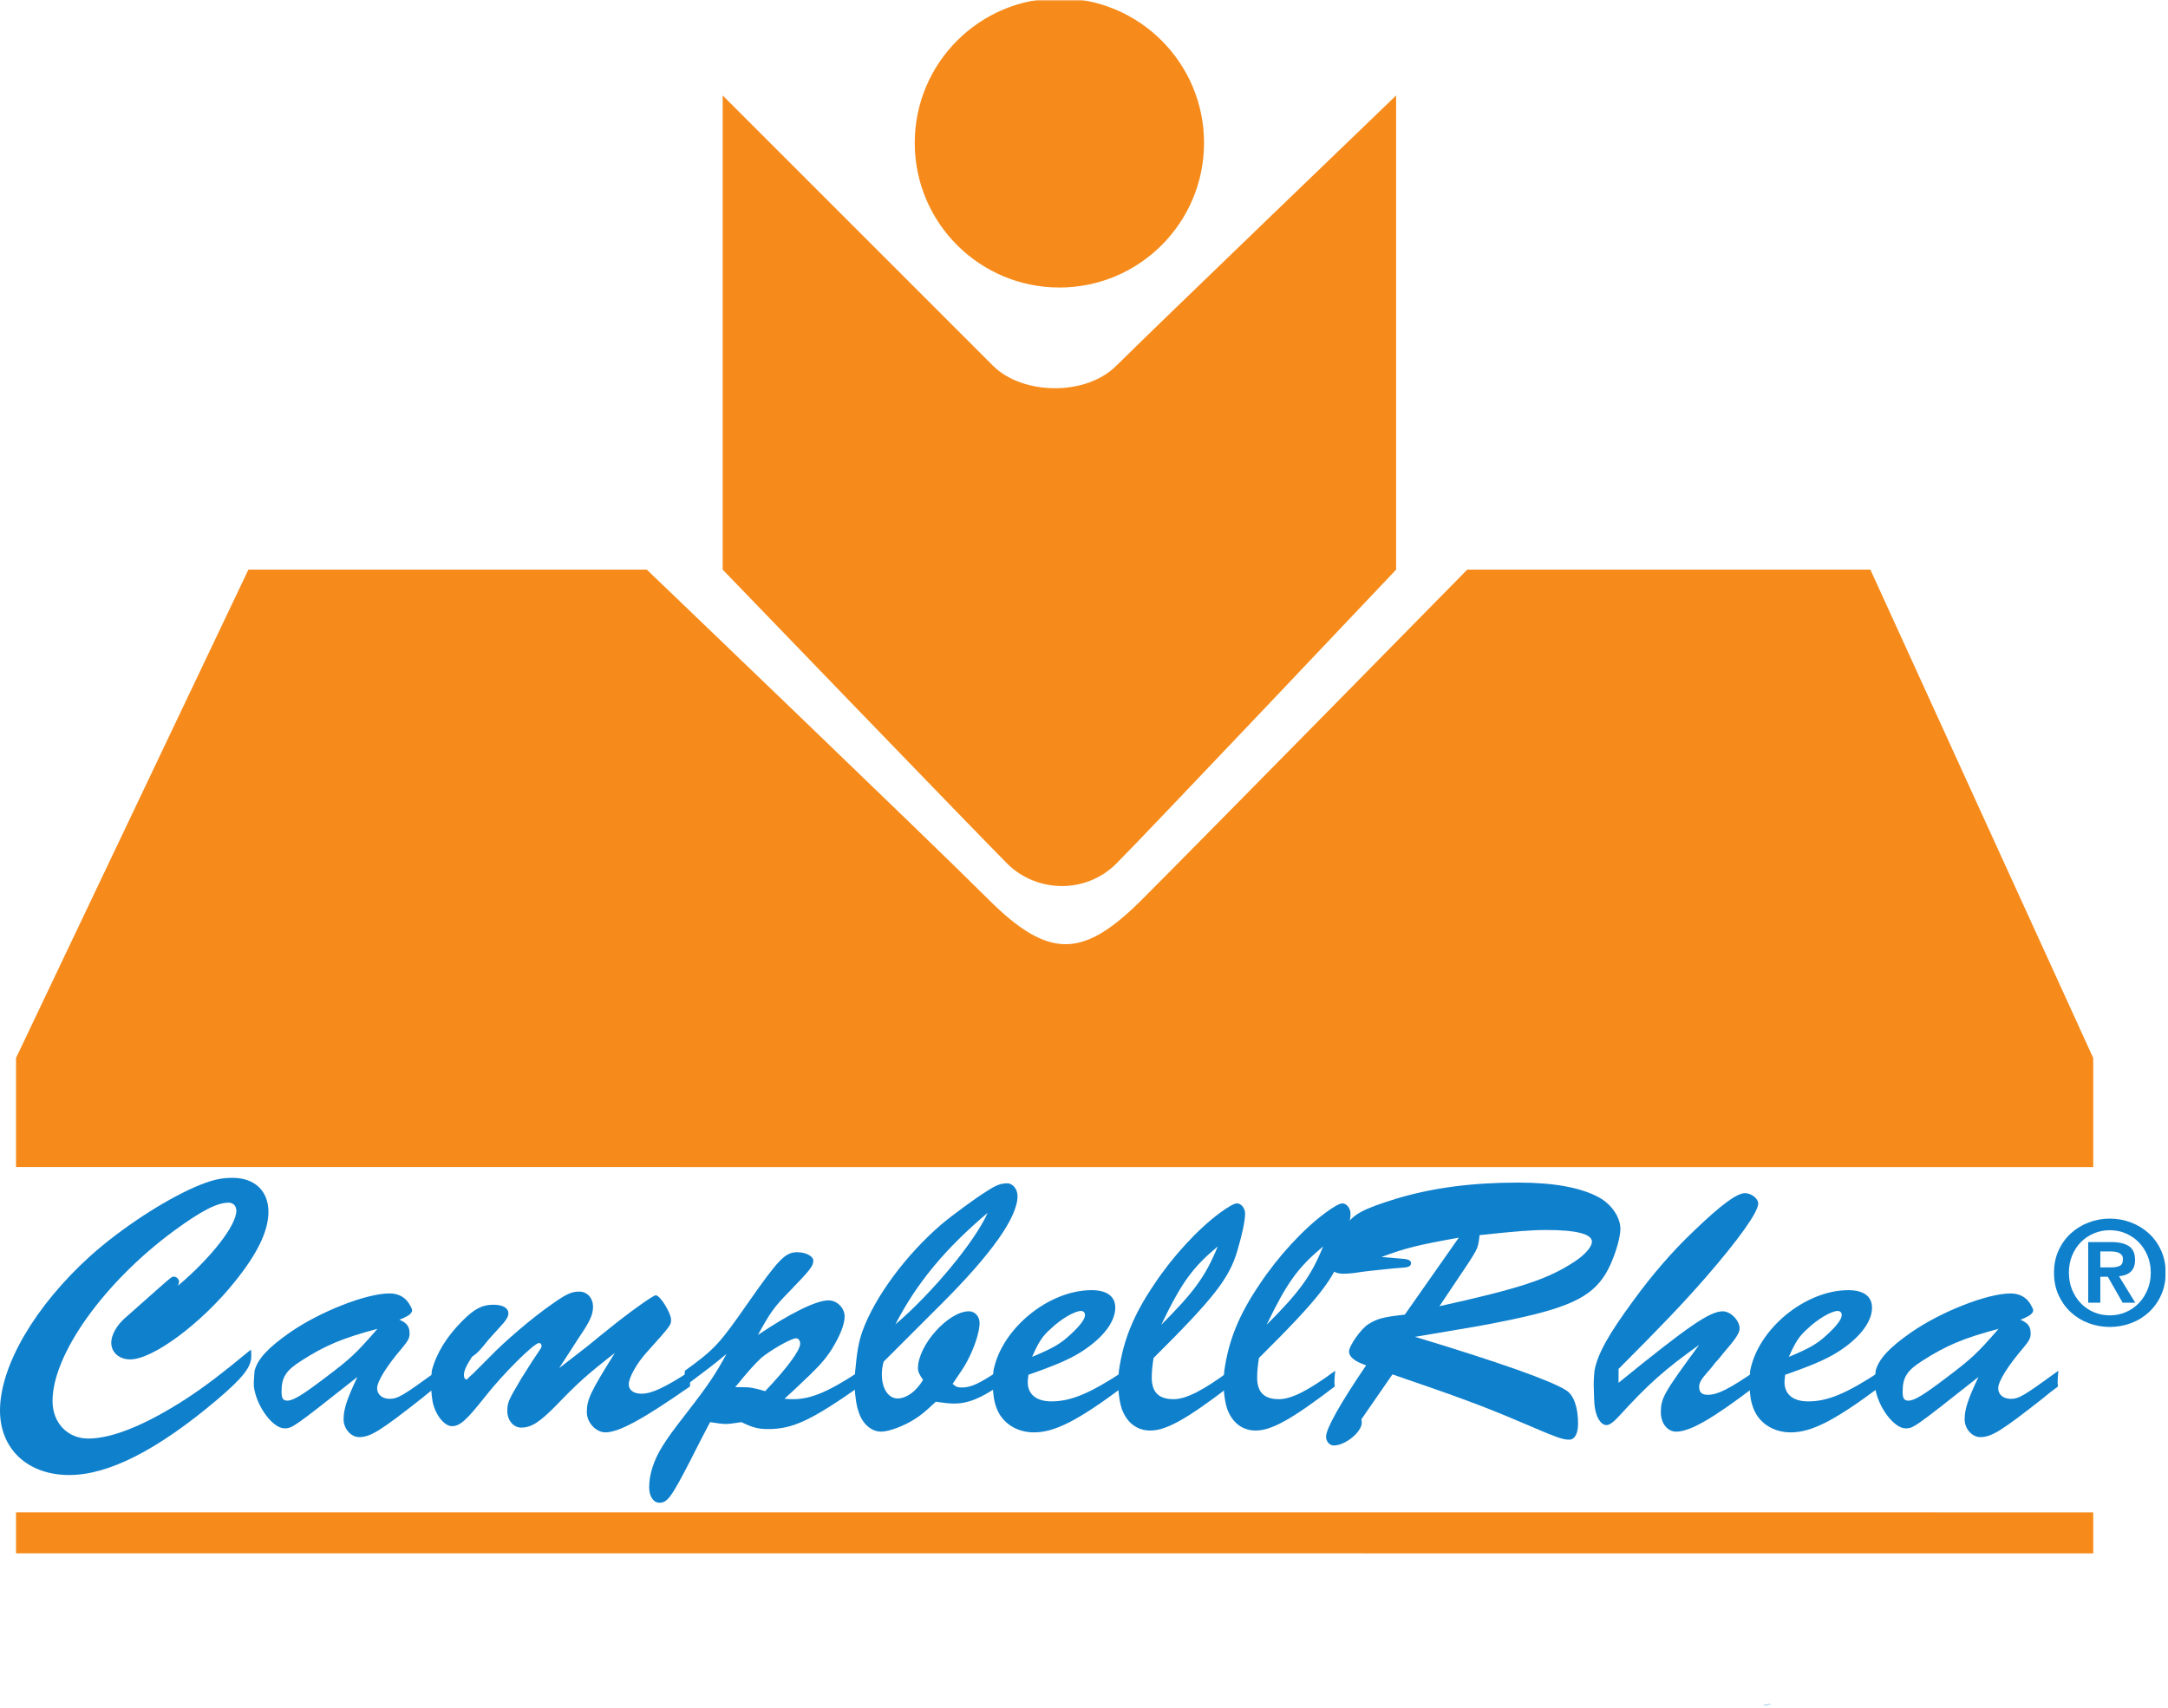 <svg width="783" height="617" viewBox="0 0 783 617" fill="none" xmlns="http://www.w3.org/2000/svg">
<g clip-path="url(#clip0_179_5)">
<mask id="mask0_179_5" style="mask-type:luminance" maskUnits="userSpaceOnUse" x="-3" y="0" width="787" height="617">
<path d="M-2.294 0L783.041 0.013L783.035 616.516L-2.3 616.502" fill="white"/>
</mask>
<g mask="url(#mask0_179_5)">
<path d="M434.853 51.617C434.853 80.467 411.473 103.861 382.609 103.861C353.76 103.861 330.372 80.467 330.372 51.617C330.379 22.761 353.76 -0.633 382.616 -0.633C411.473 -0.633 434.853 22.761 434.853 51.617Z" fill="#F68B1B"/>
</g>
<mask id="mask1_179_5" style="mask-type:luminance" maskUnits="userSpaceOnUse" x="-3" y="0" width="787" height="617">
<path d="M-2.294 0L783.041 0.013L783.035 616.516L-2.3 616.502" fill="white"/>
</mask>
<g mask="url(#mask1_179_5)">
<path d="M356.921 324.835C336.321 304.236 233.591 205.767 233.591 205.767H89.716L5.785 382.189V421.596L756.004 421.603V382.209L675.508 205.767H529.92C529.92 205.767 433.6 303.809 412.58 324.828C391.568 345.84 379.241 347.155 356.921 324.835Z" fill="#F68B1B"/>
</g>
<mask id="mask2_179_5" style="mask-type:luminance" maskUnits="userSpaceOnUse" x="-3" y="0" width="787" height="617">
<path d="M-2.294 0L783.041 0.013L783.035 616.516L-2.3 616.502" fill="white"/>
</mask>
<g mask="url(#mask2_179_5)">
<path d="M5.785 546.319V561.131L756.004 561.144V546.337L5.785 546.319Z" fill="#F68B1B"/>
</g>
<mask id="mask3_179_5" style="mask-type:luminance" maskUnits="userSpaceOnUse" x="-3" y="0" width="787" height="617">
<path d="M-2.294 0L783.041 0.013L783.035 616.516L-2.3 616.502" fill="white"/>
</mask>
<g mask="url(#mask3_179_5)">
<path d="M261 34.483V205.767C261 205.767 353.305 301.501 363.767 311.976C374.241 322.444 392.045 323.099 403.16 311.984C414.276 300.868 504.227 205.78 504.227 205.78V34.489C504.227 34.489 414.303 120.983 403.167 132.125C392.023 143.261 369.152 142.641 358.636 132.125C348.119 121.603 261 34.483 261 34.483Z" fill="#F68B1B"/>
</g>
<mask id="mask4_179_5" style="mask-type:luminance" maskUnits="userSpaceOnUse" x="-3" y="0" width="787" height="617">
<path d="M-2.294 0L783.041 0.013L783.035 616.516L-2.3 616.502" fill="white"/>
</mask>
<g mask="url(#mask4_179_5)">
<path d="M85.364 437.345C85.364 435.632 84.179 434.447 82.595 434.447C78.38 434.447 72.581 437.471 62.705 444.716C37.547 463.288 18.974 489.238 18.974 506.099C18.974 513.999 24.372 519.667 31.88 519.667C40.708 519.667 53.092 514.528 67.836 504.913C74.559 500.431 79.957 496.353 90.632 487.524C90.756 488.453 90.756 489.238 90.756 489.892C90.756 493.853 87.732 497.668 78.642 505.437C57.037 523.749 39.256 532.838 25.028 532.838C10.014 532.838 0 523.487 0 509.52C0 493.323 12.782 471.588 32.802 453.544C43.87 443.661 59.014 433.779 70.474 428.772C76.273 426.279 79.696 425.48 84.041 425.487C91.947 425.487 96.947 430.225 96.947 437.739C96.947 444.723 93.001 452.884 84.571 463.288C72.581 478.179 55.192 491.077 47.025 491.077C43.078 491.077 40.179 488.577 40.179 485.024C40.179 482.256 42.155 478.833 44.923 476.327C52.562 469.611 56.776 465.788 57.7 465.004C61.914 461.313 62.044 461.181 62.836 461.181C63.759 461.181 64.675 462.105 64.675 463.027C64.675 463.288 64.551 463.82 64.283 464.473C76.535 454.075 85.364 442.615 85.364 437.345Z" fill="#0F80CC"/>
</g>
<mask id="mask5_179_5" style="mask-type:luminance" maskUnits="userSpaceOnUse" x="-3" y="0" width="787" height="617">
<path d="M-2.294 0L783.041 0.013L783.035 616.516L-2.3 616.502" fill="white"/>
</mask>
<g mask="url(#mask5_179_5)">
<path d="M144.232 476.725C147.008 477.916 147.924 479.224 147.924 481.732C147.924 483.309 147.4 484.369 145.293 486.871C139.756 493.323 136.203 498.984 136.203 501.492C136.203 503.736 138.041 505.313 140.679 505.313C143.709 505.313 145.417 504.254 157.939 495.168C157.8 496.876 157.669 498.06 157.669 498.984C157.669 499.384 157.669 500.045 157.8 500.836C155.831 502.283 153.977 503.736 152.269 505.175C137.517 516.773 133.833 519.143 129.749 519.143C126.719 519.143 124.089 516.111 124.089 512.69C124.089 508.997 125.397 505.175 129.089 497.407C105.77 515.849 105.507 515.98 102.746 515.98C98.531 515.98 92.602 508.075 91.679 500.831V499.245C91.679 498.33 91.817 497.013 91.94 495.161C93.125 490.823 96.817 486.871 104.723 481.333C115.521 473.833 132.249 467.241 140.679 467.241C143.709 467.241 146.079 468.427 147.663 470.796C148.316 471.856 148.847 472.909 148.847 473.303C148.847 474.356 147.663 475.279 145.555 476.203L144.232 476.725ZM108.937 491.478C103.276 495.038 101.686 497.537 101.686 502.675C101.686 505.175 102.216 505.967 103.799 505.967C105.907 505.967 109.33 503.859 116.968 498.06C126.581 490.823 128.427 489.108 136.333 480.017C123.558 483.445 117.367 486.079 108.937 491.478Z" fill="#0F80CC"/>
</g>
<mask id="mask6_179_5" style="mask-type:luminance" maskUnits="userSpaceOnUse" x="-3" y="0" width="787" height="617">
<path d="M-2.294 0L783.041 0.013L783.035 616.516L-2.3 616.502" fill="white"/>
</mask>
<g mask="url(#mask6_179_5)">
<path d="M249.209 500.836C232.227 512.69 223.529 517.427 218.652 517.427C215.229 517.427 211.939 513.873 211.939 510.181C211.939 505.575 213.253 502.807 222.083 488.716C211.807 496.754 208.907 499.384 201.001 507.552C194.948 513.742 191.911 515.712 188.227 515.712C185.457 515.712 183.227 513.081 183.227 509.79C183.227 506.628 183.619 505.843 188.227 498.06C191.648 492.531 193.233 490.163 194.948 487.661C195.34 487.131 195.603 486.609 195.603 486.208C195.603 485.555 195.209 485.156 194.687 485.156C192.835 485.156 181.643 496.354 175.32 504.39C168.475 513.081 166.099 515.195 163.207 515.195C160.431 515.195 157.139 510.973 156.223 506.235C155.955 504.652 155.831 503.599 155.693 500.836V499.245C155.693 498.33 155.831 497.013 155.955 495.168C157.532 488.976 161.353 482.785 167.021 477.124C171.367 472.772 174.136 471.327 178.22 471.327C181.643 471.327 183.619 472.511 183.619 474.488C183.619 475.671 182.696 477.124 180.451 479.495C179.143 480.941 177.82 482.393 176.636 483.709C173.213 487.924 172.813 488.454 170.445 490.163C168.337 493.46 167.545 495.168 167.545 496.876C167.545 497.537 167.944 498.33 168.337 498.33C168.599 498.33 168.867 498.199 169.129 497.8C169.659 497.278 170.183 496.754 170.844 496.223L176.897 490.163C182.304 484.5 192.703 475.671 199.424 471.064C204.431 467.504 206.408 466.581 209.169 466.581C212.068 466.588 214.176 468.827 214.176 472.119C214.176 474.88 212.992 477.517 209.169 483.048C207.455 485.684 205.485 488.847 201.924 494.245C205.485 491.484 208.515 489.115 211.939 486.478C215.753 483.318 219.583 480.285 223.397 477.249C229.457 472.511 236.041 467.904 236.835 467.904C238.419 467.904 242.364 474.356 242.364 476.732C242.364 478.701 242.364 478.701 233.273 488.847C229.981 492.531 227.081 497.668 227.081 500.045C227.081 502.152 228.797 503.467 231.697 503.467C235.381 503.467 240.119 501.228 249.472 495.168C249.348 497.145 249.209 498.723 249.209 499.513V500.836Z" fill="#0F80CC"/>
</g>
<mask id="mask7_179_5" style="mask-type:luminance" maskUnits="userSpaceOnUse" x="-3" y="0" width="787" height="617">
<path d="M-2.294 0L783.041 0.013L783.035 616.516L-2.3 616.502" fill="white"/>
</mask>
<g mask="url(#mask7_179_5)">
<path d="M310.463 500.836C292.811 513.219 286.22 516.243 277.397 516.243C273.844 516.243 271.861 515.72 267.784 513.742C265.284 514.135 263.3 514.404 262.116 514.404C260.932 514.404 258.961 514.135 256.455 513.742C253.293 519.802 252.371 521.511 249.472 527.309C242.488 540.878 241.049 542.854 238.149 542.854C236.041 542.854 234.457 540.614 234.457 537.324C234.457 532.579 236.041 527.579 239.335 522.302C241.18 519.402 242.625 517.302 248.156 510.181C255.924 500.176 258.431 496.354 262.384 489.114C256.455 493.984 256.331 493.984 247.24 500.836C247.101 500.045 247.101 499.384 247.101 498.984C247.101 498.068 247.24 496.876 247.365 495.168C258.3 487.263 259.885 485.424 270.421 470.279C281.22 454.859 283.589 452.36 287.935 452.36C291.103 452.36 293.733 453.813 293.733 455.389C293.733 457.367 292.68 458.681 284.911 466.719C279.512 472.248 278.32 473.957 273.713 482.256C285.435 474.364 294.781 469.749 299.264 469.749C302.295 469.749 305.056 472.511 305.056 475.548C305.056 478.441 303.348 482.655 300.317 487.532C297.556 491.747 295.841 493.592 286.751 502.152C285.565 503.205 284.381 504.26 283.32 505.313C284.773 505.444 285.703 505.444 286.489 505.444C292.941 505.444 299.395 502.681 310.724 495.168C310.592 496.884 310.463 498.33 310.463 499.121V500.836ZM267.784 501.097C270.813 501.097 272.391 501.36 276.344 502.55C284.12 494.384 288.996 487.792 288.996 485.424C288.996 484.238 288.328 483.445 287.543 483.445C285.703 483.445 278.191 487.792 274.899 490.56C272.391 492.931 270.021 495.567 265.545 501.097H267.784Z" fill="#0F80CC"/>
</g>
<mask id="mask8_179_5" style="mask-type:luminance" maskUnits="userSpaceOnUse" x="-3" y="0" width="787" height="617">
<path d="M-2.294 0L783.041 0.013L783.035 616.516L-2.3 616.502" fill="white"/>
</mask>
<g mask="url(#mask8_179_5)">
<path d="M319.147 491.876C318.629 493.854 318.492 494.907 318.492 496.614C318.492 501.62 320.861 505.183 324.153 505.183C327.313 505.183 330.875 502.681 333.381 498.467C332.06 496.614 331.536 495.567 331.536 494.245C331.536 485.947 342.473 473.695 349.972 473.695C352.08 473.695 353.795 475.548 353.795 477.916C353.795 480.947 352.08 486.478 349.443 491.484C348.395 493.592 347.073 495.431 344.049 499.913C345.235 500.968 345.888 501.228 347.335 501.228C350.627 501.228 353.525 499.913 360.647 495.168C360.509 498.207 360.509 498.723 360.509 500.836C353.795 505.313 349.443 507.028 344.572 507.028C342.996 507.028 340.62 506.766 337.981 506.367C334.167 509.928 332.589 511.243 330.483 512.557C326.66 515.057 321.129 517.166 318.231 517.166C314.808 517.166 311.647 514.535 310.193 510.32C309.277 507.681 309.008 505.707 308.616 500.836V499.252C308.616 498.33 308.747 497.013 308.879 495.168C309.539 487.931 310.193 484.5 311.508 480.816C315.992 468.427 327.321 453.145 340.096 442.216C343.656 439.192 352.611 432.601 356.301 430.363C359.717 428.124 361.432 427.464 363.801 427.464C365.784 427.464 367.492 429.571 367.492 432.077C367.492 439.715 358.14 452.884 340.365 470.672L319.147 491.876ZM323.368 478.441C336.543 467.241 352.217 448.407 356.693 438.131C341.412 451.045 331.012 463.557 323.368 478.441Z" fill="#0F80CC"/>
</g>
<mask id="mask9_179_5" style="mask-type:luminance" maskUnits="userSpaceOnUse" x="-3" y="0" width="787" height="617">
<path d="M-2.294 0L783.041 0.013L783.035 616.516L-2.3 616.502" fill="white"/>
</mask>
<g mask="url(#mask9_179_5)">
<path d="M405.819 500.836C389.228 513.219 380.928 517.435 373.421 517.435C367.1 517.435 361.831 514.011 359.855 508.475C359.063 506.367 358.795 504.659 358.532 500.836V499.252C358.532 498.33 358.671 497.013 358.795 495.168C361.693 480.024 378.691 466.057 394.235 466.057C399.765 466.057 402.793 468.303 402.793 472.387C402.793 477.124 398.972 482.524 392.127 487.263C387.651 490.431 382.381 492.799 371.439 496.614C371.315 497.937 371.176 498.467 371.176 499.252C371.176 503.736 374.337 506.235 379.744 506.235C386.859 506.235 393.704 503.336 406.087 495.168C405.955 496.884 405.819 498.207 405.819 498.991V500.836ZM386.721 482.001C390.275 478.701 391.865 476.469 391.865 475.017C391.865 474.095 391.204 473.572 390.412 473.572C388.167 473.572 383.167 476.469 379.481 480.024C376.445 482.663 375 485.031 372.761 490.163C380.268 487.008 382.899 485.555 386.721 482.001Z" fill="#0F80CC"/>
</g>
<mask id="mask10_179_5" style="mask-type:luminance" maskUnits="userSpaceOnUse" x="-3" y="0" width="787" height="617">
<path d="M-2.294 0L783.041 0.013L783.035 616.516L-2.3 616.502" fill="white"/>
</mask>
<g mask="url(#mask10_179_5)">
<path d="M403.848 499.252C403.848 498.33 403.98 497.02 404.111 495.168C405.687 484.109 409.379 475.017 416.761 464.088C423.469 453.944 432.56 444.061 440.597 438.131C443.627 435.9 445.733 434.716 446.788 434.716C448.241 434.716 449.688 436.423 449.688 438.4C449.688 440.907 448.633 445.907 446.92 451.699C444.02 461.72 438.491 468.827 416.624 490.56C416.229 493.061 415.963 495.567 415.963 497.537C415.963 502.944 418.461 505.444 423.868 505.444C428.345 505.444 434.536 502.29 444.149 495.168C444.02 496.884 443.889 498.068 443.889 498.991C443.889 499.39 443.889 500.045 444.02 500.836C428.345 512.82 421.1 516.773 415.439 516.773C410.693 516.773 407.003 514.011 405.164 508.997C404.503 506.89 404.111 505.052 403.848 500.836V499.252ZM419.387 478.579C431.376 466.588 435.459 460.928 439.805 450.259C430.715 457.896 426.899 463.035 419.387 478.579Z" fill="#0F80CC"/>
</g>
<mask id="mask11_179_5" style="mask-type:luminance" maskUnits="userSpaceOnUse" x="-3" y="0" width="787" height="617">
<path d="M-2.294 0L783.041 0.013L783.035 616.516L-2.3 616.502" fill="white"/>
</mask>
<g mask="url(#mask11_179_5)">
<path d="M441.904 499.252C441.904 498.33 442.044 497.02 442.173 495.168C443.751 484.109 447.443 475.017 454.819 464.088C461.533 453.944 470.624 444.061 478.663 438.139C481.691 435.9 483.799 434.716 484.852 434.716C486.299 434.716 487.744 436.423 487.744 438.4C487.744 440.907 486.697 445.907 484.983 451.699C482.084 461.72 476.553 468.833 454.688 490.56C454.288 493.061 454.025 495.567 454.025 497.537C454.025 502.944 456.533 505.444 461.925 505.444C466.409 505.444 472.6 502.29 482.215 495.168C482.084 496.884 481.947 498.068 481.947 498.991C481.947 499.39 481.947 500.045 482.084 500.836C466.409 512.82 459.164 516.773 453.504 516.773C448.765 516.773 445.073 514.011 443.228 508.997C442.567 506.89 442.173 505.052 441.904 500.836V499.252ZM457.449 478.579C469.44 466.588 473.524 460.928 477.869 450.259C468.785 457.896 464.963 463.035 457.449 478.579Z" fill="#0F80CC"/>
</g>
<mask id="mask12_179_5" style="mask-type:luminance" maskUnits="userSpaceOnUse" x="-3" y="0" width="787" height="617">
<path d="M-2.294 0L783.041 0.013L783.035 616.516L-2.3 616.502" fill="white"/>
</mask>
<g mask="url(#mask12_179_5)">
<path d="M526.863 447.099C512.111 449.728 507.373 450.913 498.944 454.081L506.719 454.735C508.688 454.867 509.617 455.396 509.617 456.313C509.617 457.235 508.819 457.767 507.111 457.896C504.735 458.028 502.365 458.289 499.859 458.557C495.912 458.949 492.221 459.343 489.067 459.867C487.615 460.003 486.299 460.135 485.244 460.135C482.215 460.135 480.369 458.949 480.369 456.843C480.369 453.944 483.131 447.223 486.031 442.747C488.929 438.537 492.359 436.685 504.341 433C517.509 429.048 531.739 427.201 548.336 427.201C561.38 427.201 571.124 429.048 577.577 432.601C582.055 435.108 585.223 439.723 585.223 443.937C585.223 447.752 582.585 455.789 579.823 460.273C574.555 468.833 565.855 472.779 541.876 477.517C537.537 478.441 533.191 479.231 511.063 482.923C541.615 492.145 560.456 498.86 565.717 502.289C568.363 503.997 569.94 508.343 569.94 514.273C569.94 517.828 568.755 520.064 566.772 520.064C564.28 520.064 562.827 519.541 548.336 513.349C536.608 508.343 526.863 504.659 502.895 496.491L491.699 512.689L491.829 513.88C491.829 517.302 485.899 522.171 481.691 522.171C480.237 522.171 478.916 520.725 478.916 519.017C478.916 516.118 483.923 507.16 493.405 493.199C489.328 491.876 487.215 490.163 487.215 488.192C487.215 486.216 491.436 480.155 494.073 478.441C497.359 476.333 499.341 475.817 507.373 474.888L526.863 447.099ZM519.879 471.856C548.997 465.403 559.009 462.111 568.617 455.789C572.44 453.289 574.948 450.389 574.948 448.544C574.948 445.776 569.28 444.329 558.612 444.329C553.211 444.323 548.067 444.728 534.376 446.175C533.845 450.781 533.721 450.913 530.555 455.92L519.879 471.856Z" fill="#0F80CC"/>
</g>
<mask id="mask13_179_5" style="mask-type:luminance" maskUnits="userSpaceOnUse" x="-3" y="0" width="787" height="617">
<path d="M-2.294 0L783.041 0.013L783.035 616.516L-2.3 616.502" fill="white"/>
</mask>
<g mask="url(#mask13_179_5)">
<path d="M633.817 500.843C618.409 512.564 610.373 517.172 605.367 517.172C602.205 517.172 599.836 514.143 599.836 510.196C599.836 505.052 600.889 503.213 613.672 485.823C601.151 494.783 595.491 499.781 584.292 512.035C582.708 513.749 581.261 514.803 580.209 514.803C578.101 514.803 576.255 511.773 575.863 507.42C575.731 506.112 575.731 505.183 575.6 500.843V499.252C575.6 498.335 575.731 497.02 575.863 495.175C577.047 488.985 580.869 482.131 589.959 469.756C596.675 460.527 604.051 451.967 611.695 444.728C621.571 435.239 627.237 431.024 630.263 431.024C632.507 431.024 635.007 433 635.007 434.716C635.007 437.869 628.031 447.628 616.041 461.456C607.743 470.94 600.099 478.971 584.561 494.515V499.521C609.849 478.971 617.488 473.701 622.231 473.701C624.993 473.701 628.284 477 628.284 479.893C628.284 481.608 626.709 483.847 622.495 488.716C621.433 490.037 620.517 491.223 619.456 492.281C618.54 493.592 617.488 494.783 616.433 495.968C614.456 498.207 613.672 499.521 613.672 500.968C613.672 502.944 614.588 503.868 616.827 503.868C620.387 503.868 624.725 501.628 634.084 495.175C633.953 497.152 633.817 498.736 633.817 499.521V500.843Z" fill="#0F80CC"/>
</g>
<mask id="mask14_179_5" style="mask-type:luminance" maskUnits="userSpaceOnUse" x="-3" y="0" width="787" height="617">
<path d="M-2.294 0L783.041 0.013L783.035 616.516L-2.3 616.502" fill="white"/>
</mask>
<g mask="url(#mask14_179_5)">
<path d="M679.124 500.843C662.535 513.226 654.236 517.435 646.723 517.435C640.405 517.435 635.137 514.017 633.163 508.481C632.361 506.367 632.101 504.659 631.847 500.843V499.26C631.847 498.335 631.969 497.02 632.101 495.175C635.001 480.024 651.997 466.064 667.541 466.064C673.071 466.064 676.103 468.303 676.103 472.387C676.103 477.132 672.28 482.524 665.433 487.276C660.956 490.431 655.683 492.799 644.745 496.621C644.62 497.944 644.492 498.467 644.492 499.26C644.492 503.743 647.645 506.243 653.051 506.243C660.165 506.243 667.011 503.343 679.387 495.175C679.263 496.884 679.124 498.207 679.124 498.991V500.843ZM660.027 482.007C663.587 478.709 665.165 476.469 665.165 475.024C665.165 474.103 664.511 473.572 663.719 473.572C661.473 473.572 656.473 476.469 652.789 480.032C649.752 482.663 648.312 485.031 646.067 490.168C653.581 487.014 656.205 485.561 660.027 482.007Z" fill="#0F80CC"/>
</g>
<mask id="mask15_179_5" style="mask-type:luminance" maskUnits="userSpaceOnUse" x="-3" y="0" width="787" height="617">
<path d="M-2.294 0L783.041 0.013L783.035 616.516L-2.3 616.502" fill="white"/>
</mask>
<g mask="url(#mask15_179_5)">
<path d="M729.709 476.739C732.471 477.924 733.395 479.24 733.395 481.745C733.395 483.324 732.864 484.376 730.763 486.878C725.225 493.331 721.672 498.991 721.672 501.499C721.672 503.743 723.511 505.32 726.155 505.32C729.179 505.32 730.895 504.267 743.407 495.175C743.277 496.891 743.139 498.075 743.139 498.991C743.139 499.39 743.139 500.052 743.277 500.843C741.3 502.29 739.453 503.743 737.745 505.183C722.988 516.779 719.303 519.149 715.22 519.149C712.188 519.149 709.552 516.118 709.552 512.696C709.552 509.012 710.867 505.183 714.559 497.413C691.245 515.857 690.984 515.988 688.216 515.988C684.001 515.988 678.071 508.081 677.155 500.843V499.26C677.155 498.335 677.28 497.02 677.417 495.175C678.601 490.831 682.287 486.878 690.191 481.339C700.991 473.839 717.725 467.249 726.155 467.249C729.179 467.249 731.556 468.435 733.131 470.801C733.785 471.863 734.317 472.917 734.317 473.309C734.317 474.364 733.131 475.285 731.024 476.209L729.709 476.739ZM694.407 491.491C688.739 495.044 687.163 497.552 687.163 502.681C687.163 505.183 687.692 505.975 689.271 505.975C691.377 505.975 694.807 503.868 702.444 498.075C712.052 490.831 713.903 489.121 721.801 480.032C709.028 483.445 702.837 486.092 694.407 491.491Z" fill="#0F80CC"/>
</g>
<mask id="mask16_179_5" style="mask-type:luminance" maskUnits="userSpaceOnUse" x="-3" y="0" width="787" height="617">
<path d="M-2.294 0L783.041 0.013L783.035 616.516L-2.3 616.502" fill="white"/>
</mask>
<g mask="url(#mask16_179_5)">
<path d="M743.484 451.692C744.585 449.28 746.065 447.228 747.925 445.541C749.779 443.848 751.92 442.532 754.351 441.609C756.788 440.687 759.331 440.219 761.988 440.219C764.653 440.219 767.195 440.687 769.625 441.609C772.063 442.532 774.205 443.848 776.059 445.541C777.917 447.228 779.397 449.28 780.493 451.692C781.601 454.103 782.152 456.795 782.152 459.756C782.152 462.76 781.601 465.465 780.493 467.884C779.397 470.287 777.917 472.345 776.059 474.059C774.205 475.768 772.063 477.084 769.625 477.987C767.195 478.895 764.653 479.349 761.988 479.349C759.331 479.349 756.788 478.895 754.351 477.987C751.92 477.077 749.779 475.768 747.925 474.059C746.065 472.345 744.585 470.287 743.484 467.884C742.381 465.465 741.831 462.76 741.831 459.756C741.831 456.787 742.381 454.103 743.484 451.692ZM748.359 465.907C749.131 467.785 750.176 469.419 751.505 470.796C752.828 472.172 754.399 473.248 756.203 474.012C758.001 474.783 759.928 475.163 761.988 475.163C764.019 475.163 765.935 474.783 767.732 474.012C769.528 473.248 771.092 472.172 772.421 470.796C773.759 469.425 774.811 467.785 775.596 465.907C776.383 464.019 776.781 461.96 776.781 459.735C776.781 457.497 776.383 455.452 775.596 453.585C774.811 451.712 773.759 450.108 772.421 448.744C771.092 447.388 769.528 446.32 767.732 445.556C765.935 444.784 764.019 444.405 761.988 444.405C759.928 444.405 758.001 444.784 756.203 445.556C754.399 446.32 752.836 447.388 751.505 448.744C750.176 450.108 749.131 451.712 748.359 453.585C747.588 455.452 747.209 457.497 747.209 459.735C747.209 461.96 747.588 464.019 748.359 465.907ZM762.484 448.681C765.252 448.681 767.381 449.171 768.868 450.149C770.355 451.119 771.1 452.8 771.1 455.169C771.1 456.181 770.953 457.049 770.652 457.759C770.355 458.483 769.943 459.055 769.419 459.515C768.889 459.969 768.269 460.315 767.567 460.561C766.864 460.803 766.107 460.961 765.301 461.029L771.183 470.603H766.623L761.28 461.229H758.559V470.603H754.177V448.681H762.484ZM762.429 457.841C763.683 457.841 764.715 457.669 765.515 457.319C766.32 456.967 766.727 456.133 766.727 454.797C766.727 454.205 766.581 453.729 766.299 453.379C766.023 453.035 765.665 452.759 765.225 452.565C764.791 452.373 764.301 452.243 763.757 452.173C763.228 452.105 762.712 452.071 762.223 452.071H758.559V457.841H762.429Z" fill="#0F80CC"/>
</g>
<mask id="mask17_179_5" style="mask-type:luminance" maskUnits="userSpaceOnUse" x="-3" y="0" width="787" height="617">
<path d="M-2.294 0L783.041 0.013L783.035 616.516L-2.3 616.502" fill="white"/>
</mask>
<g mask="url(#mask17_179_5)">
<path d="M639.767 615.448C638.783 615.883 637.561 616.129 636.089 616.184L639.767 615.448Z" fill="#0F80CC"/>
</g>
</g>
<defs>
<clipPath id="clip0_179_5">
<rect width="782.152" height="616.184" fill="white"/>
</clipPath>
</defs>
</svg>
